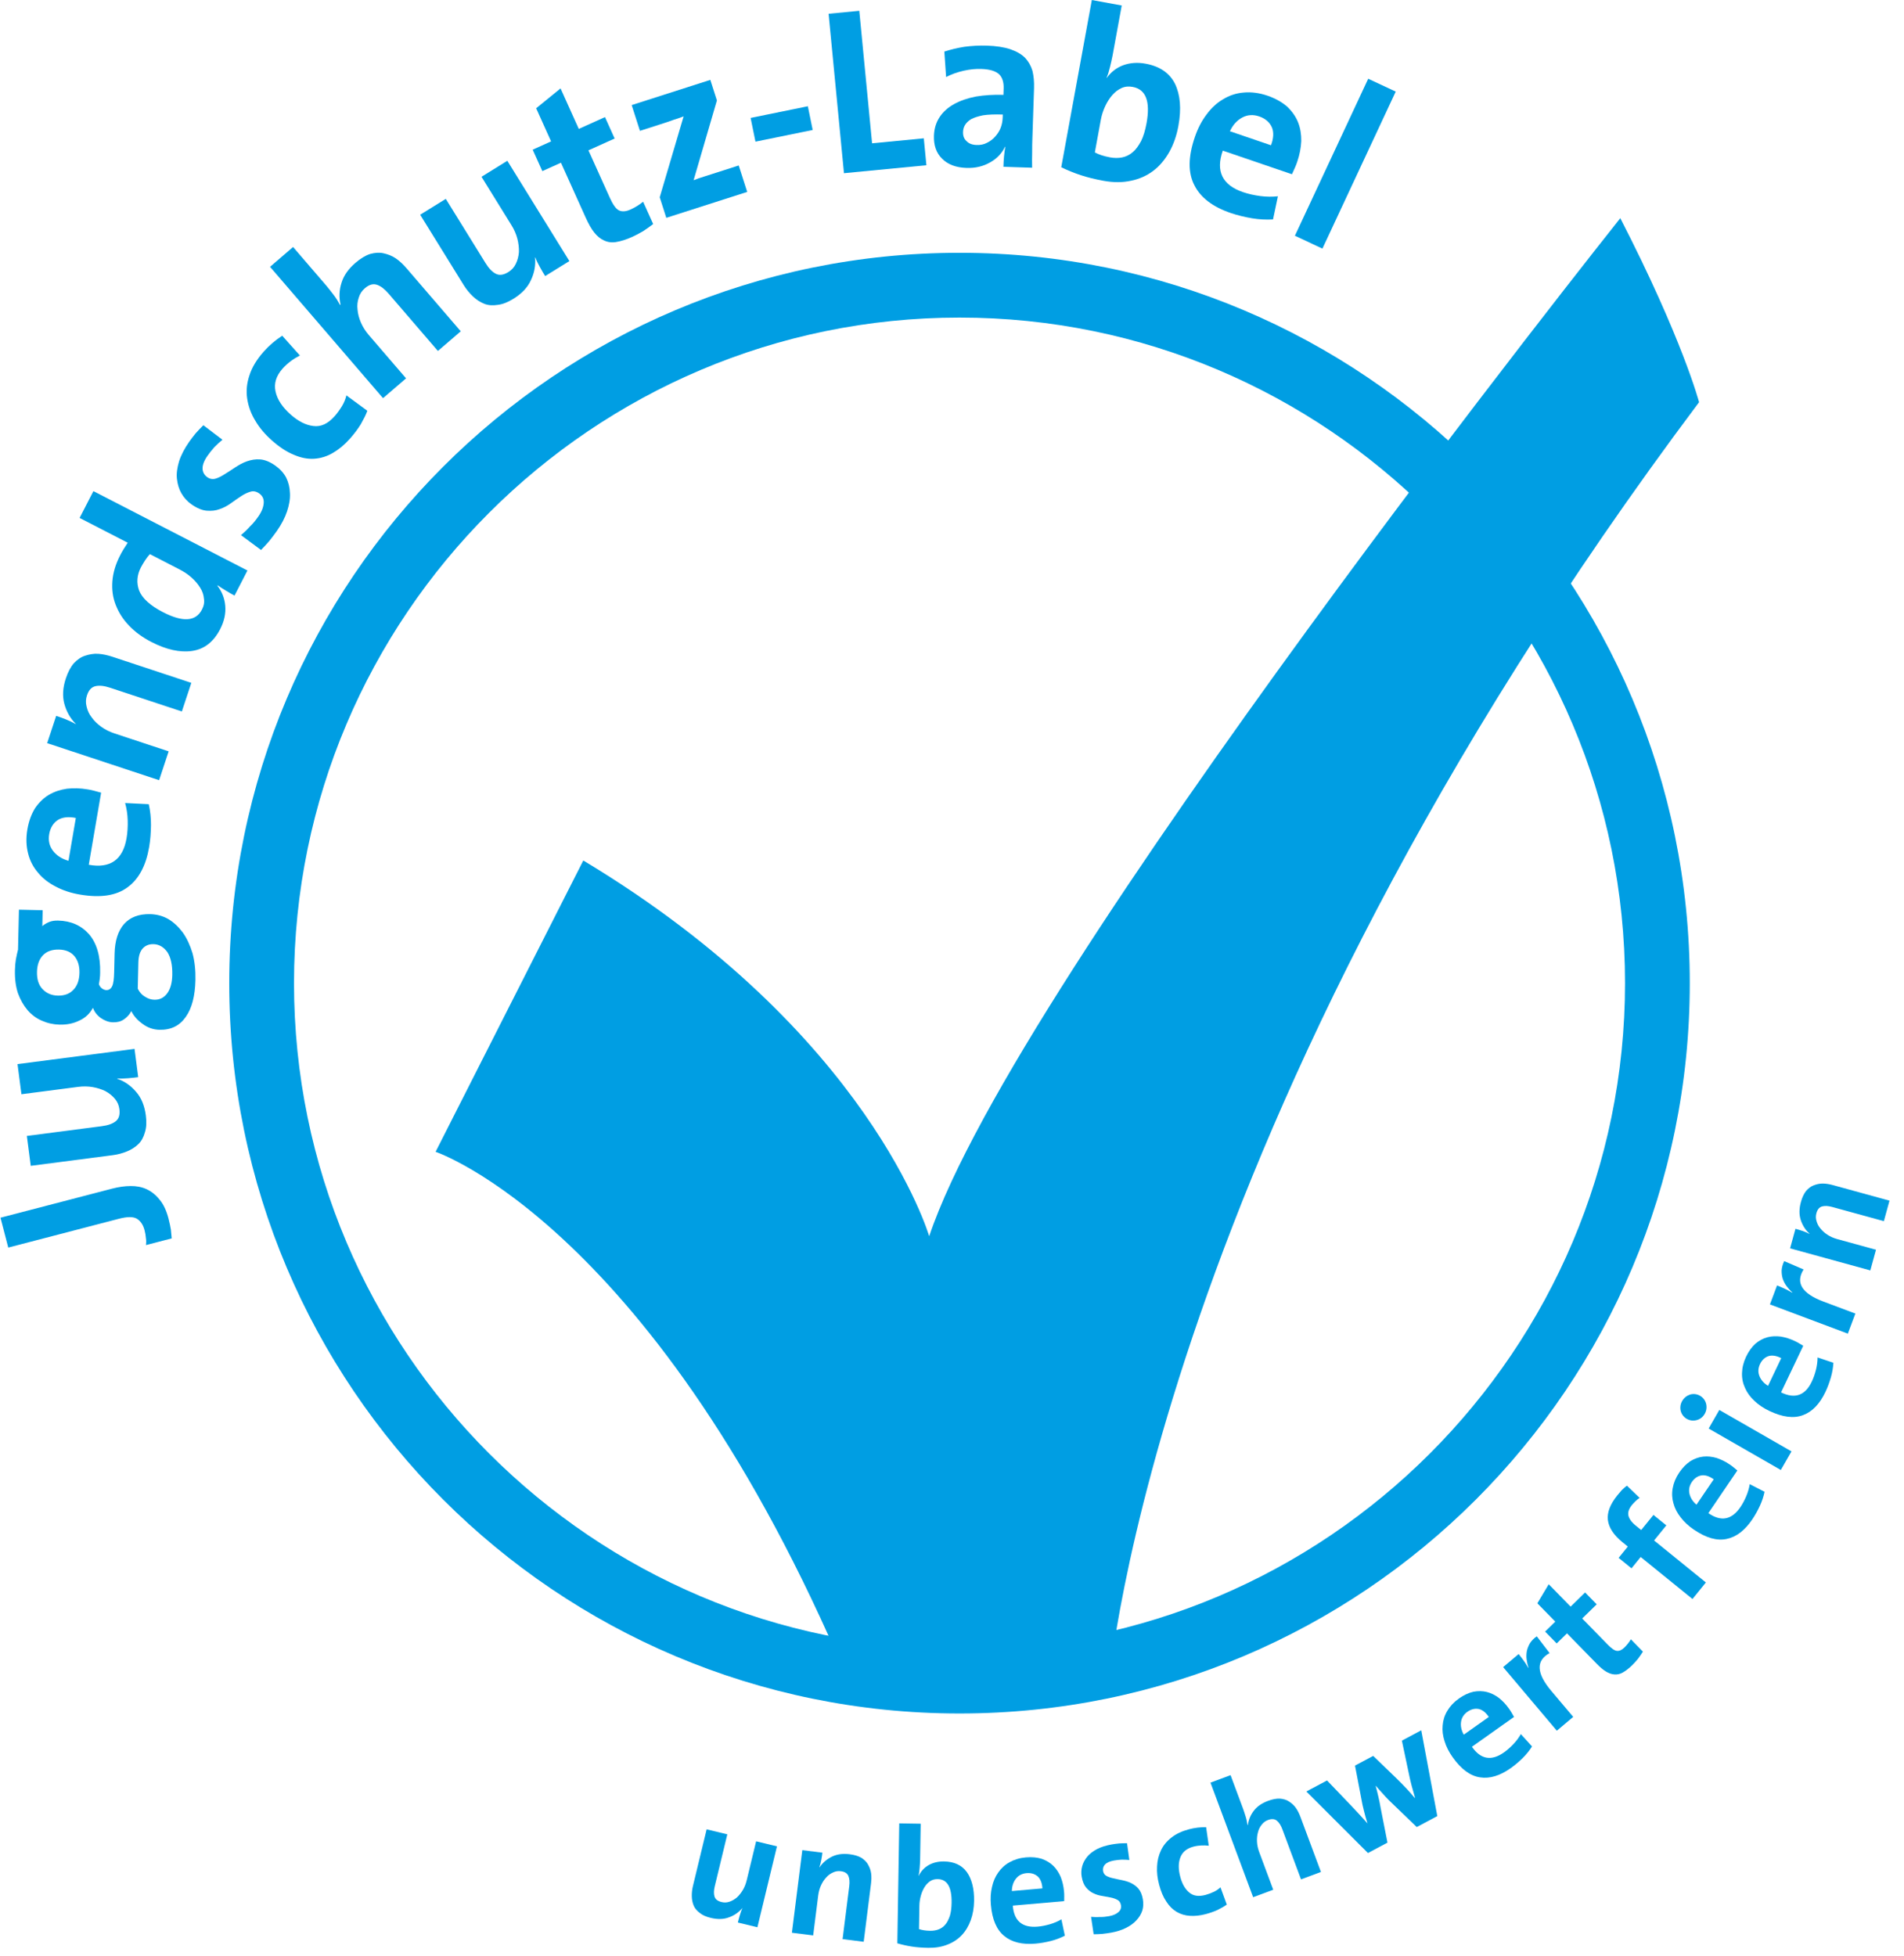 <svg xmlns="http://www.w3.org/2000/svg" xmlns:xlink="http://www.w3.org/1999/xlink" xmlns:serif="http://www.serif.com/" width="100%" height="100%" viewBox="0 0 147 151" xml:space="preserve" style="fill-rule:evenodd;clip-rule:evenodd;stroke-linejoin:round;stroke-miterlimit:2;">    <g transform="matrix(1,0,0,1,74.08,132.277)">        <path d="M0,-112.761C-31.138,-112.761 -56.381,-87.519 -56.381,-56.38C-56.381,-25.242 -31.138,0 0,0C31.138,0 56.381,-25.242 56.381,-56.38C56.381,-87.519 31.138,-112.761 0,-112.761M0,-107.761C28.331,-107.761 51.381,-84.712 51.381,-56.38C51.381,-28.049 28.331,-5 0,-5C-28.331,-5 -51.381,-28.049 -51.381,-56.38C-51.381,-84.712 -28.331,-107.761 0,-107.761" style="fill:rgb(0,158,227);fill-rule:nonzero;"></path>    </g>    <g transform="matrix(1,0,0,1,45.034,80.406)">        <path d="M0,-13.978L-11.404,8.511C-11.404,8.511 5.607,14.209 20.409,49.254L40.584,49.586C40.584,49.586 44.106,6.708 86.144,-49.357C86.144,-49.357 84.867,-54.22 80.063,-63.564C80.063,-63.564 33.387,-4.975 26.705,15.03C26.705,15.03 22.145,-0.661 0,-13.978" style="fill:rgb(0,158,227);fill-rule:nonzero;"></path>    </g>    <g transform="matrix(-0.252,-0.968,0.968,-0.252,-58.523,-66.696)">        <g transform="matrix(18.325,0,0,18.325,-175.099,28.551)">            <path d="M0.266,-0.189C0.266,-0.161 0.263,-0.135 0.257,-0.111C0.251,-0.087 0.241,-0.066 0.227,-0.049C0.212,-0.031 0.193,-0.017 0.17,-0.007C0.147,0.004 0.118,0.009 0.084,0.009C0.066,0.009 0.05,0.008 0.037,0.007C0.024,0.005 0.011,0.003 0,0.001L0,-0.111C0.008,-0.108 0.017,-0.105 0.028,-0.104C0.039,-0.102 0.05,-0.101 0.062,-0.101C0.085,-0.101 0.103,-0.107 0.117,-0.12C0.13,-0.133 0.136,-0.157 0.136,-0.194L0.136,-0.675L0.266,-0.675L0.266,-0.189Z" style="fill:rgb(0,158,227);fill-rule:nonzero;"></path>        </g>    </g>    <g transform="matrix(-0.129,-0.992,0.992,-0.129,-58.523,-66.696)">        <g transform="matrix(18.325,0,0,18.325,-164.447,49.275)">            <path d="M0.381,-0C0.381,-0.011 0.381,-0.026 0.382,-0.043C0.383,-0.06 0.384,-0.075 0.387,-0.088L0.386,-0.089C0.371,-0.059 0.349,-0.035 0.321,-0.017C0.293,0.002 0.258,0.011 0.217,0.011C0.189,0.011 0.166,0.007 0.147,-0.002C0.128,-0.01 0.112,-0.021 0.101,-0.036C0.09,-0.051 0.082,-0.068 0.077,-0.087C0.072,-0.106 0.069,-0.126 0.069,-0.148L0.069,-0.497L0.196,-0.497L0.196,-0.179C0.196,-0.153 0.2,-0.133 0.209,-0.118C0.218,-0.103 0.234,-0.096 0.258,-0.096C0.274,-0.096 0.289,-0.1 0.303,-0.109C0.317,-0.118 0.329,-0.129 0.34,-0.144C0.35,-0.159 0.358,-0.176 0.364,-0.195C0.37,-0.214 0.373,-0.235 0.373,-0.257L0.373,-0.497L0.501,-0.497L0.501,-0L0.381,-0Z" style="fill:rgb(0,158,227);fill-rule:nonzero;"></path>        </g>    </g>    <g transform="matrix(0.023,-1,1,0.023,-58.523,-66.696)">        <g transform="matrix(18.325,0,0,18.325,-145.129,72.209)">            <path d="M0.395,0.073C0.395,0.055 0.389,0.04 0.377,0.029C0.364,0.017 0.344,0.011 0.316,0.011L0.206,0.011C0.191,0.019 0.18,0.029 0.173,0.042C0.165,0.055 0.161,0.068 0.161,0.082C0.161,0.105 0.171,0.123 0.19,0.136C0.209,0.149 0.235,0.155 0.267,0.155C0.309,0.155 0.341,0.147 0.363,0.132C0.384,0.116 0.395,0.096 0.395,0.073ZM0.363,-0.324C0.363,-0.353 0.355,-0.375 0.338,-0.391C0.321,-0.407 0.297,-0.415 0.267,-0.415C0.236,-0.415 0.212,-0.407 0.195,-0.39C0.178,-0.373 0.169,-0.352 0.169,-0.325C0.169,-0.297 0.178,-0.275 0.195,-0.26C0.212,-0.244 0.236,-0.236 0.267,-0.236C0.296,-0.236 0.32,-0.244 0.337,-0.259C0.354,-0.274 0.363,-0.296 0.363,-0.324ZM0.521,0.056C0.521,0.083 0.515,0.109 0.502,0.133C0.489,0.156 0.47,0.177 0.447,0.195C0.423,0.213 0.394,0.227 0.361,0.238C0.327,0.248 0.289,0.253 0.248,0.253C0.181,0.253 0.129,0.241 0.092,0.216C0.054,0.191 0.035,0.155 0.035,0.106C0.035,0.08 0.043,0.056 0.058,0.035C0.073,0.013 0.09,-0.003 0.111,-0.014C0.096,-0.021 0.084,-0.032 0.075,-0.045C0.066,-0.057 0.062,-0.073 0.062,-0.09C0.062,-0.108 0.068,-0.125 0.079,-0.142C0.09,-0.158 0.104,-0.169 0.121,-0.176C0.096,-0.189 0.078,-0.207 0.066,-0.232C0.053,-0.257 0.047,-0.284 0.047,-0.315C0.047,-0.341 0.052,-0.366 0.062,-0.39C0.071,-0.413 0.086,-0.434 0.105,-0.451C0.124,-0.468 0.147,-0.482 0.175,-0.493C0.203,-0.503 0.235,-0.508 0.272,-0.508C0.289,-0.508 0.304,-0.507 0.318,-0.505C0.331,-0.503 0.345,-0.5 0.359,-0.497L0.527,-0.497L0.527,-0.397L0.46,-0.397C0.467,-0.39 0.473,-0.38 0.478,-0.369C0.483,-0.358 0.485,-0.345 0.485,-0.331C0.485,-0.276 0.466,-0.232 0.43,-0.199C0.393,-0.166 0.339,-0.149 0.27,-0.149C0.261,-0.149 0.253,-0.149 0.244,-0.15C0.235,-0.151 0.228,-0.152 0.221,-0.153C0.213,-0.15 0.207,-0.145 0.203,-0.139C0.199,-0.133 0.197,-0.127 0.197,-0.121C0.197,-0.11 0.203,-0.102 0.214,-0.097C0.225,-0.092 0.245,-0.09 0.274,-0.09L0.351,-0.09C0.405,-0.09 0.447,-0.078 0.477,-0.053C0.506,-0.028 0.521,0.008 0.521,0.056Z" style="fill:rgb(0,158,227);fill-rule:nonzero;"></path>        </g>    </g>    <g transform="matrix(0.169,-0.986,0.986,0.169,-58.523,-66.696)">        <g transform="matrix(18.325,0,0,18.325,-123.45,91.127)">            <path d="M0.349,-0.315C0.35,-0.346 0.343,-0.371 0.328,-0.388C0.312,-0.405 0.29,-0.414 0.263,-0.414C0.236,-0.414 0.214,-0.405 0.197,-0.387C0.18,-0.369 0.169,-0.345 0.166,-0.315L0.349,-0.315ZM0.476,-0.286C0.476,-0.277 0.476,-0.268 0.475,-0.259C0.474,-0.249 0.473,-0.239 0.472,-0.228L0.164,-0.228C0.163,-0.136 0.209,-0.09 0.301,-0.09C0.326,-0.09 0.351,-0.093 0.376,-0.098C0.401,-0.103 0.425,-0.111 0.446,-0.121L0.458,-0.022C0.431,-0.011 0.403,-0.003 0.373,0.002C0.342,0.007 0.311,0.01 0.28,0.01C0.201,0.01 0.14,-0.01 0.098,-0.051C0.055,-0.092 0.034,-0.156 0.034,-0.244C0.034,-0.282 0.039,-0.317 0.05,-0.35C0.06,-0.382 0.075,-0.41 0.095,-0.433C0.114,-0.456 0.138,-0.475 0.168,-0.488C0.197,-0.501 0.23,-0.508 0.267,-0.508C0.303,-0.508 0.334,-0.502 0.361,-0.491C0.387,-0.479 0.409,-0.463 0.426,-0.443C0.443,-0.423 0.455,-0.4 0.464,-0.373C0.472,-0.345 0.476,-0.317 0.476,-0.286Z" style="fill:rgb(0,158,227);fill-rule:nonzero;"></path>        </g>    </g>    <g transform="matrix(0.314,-0.949,0.949,0.314,-58.523,-66.696)">        <g transform="matrix(18.325,0,0,18.325,-99.561,107.137)">            <path d="M0.374,-0L0.374,-0.318C0.374,-0.344 0.37,-0.364 0.361,-0.379C0.352,-0.394 0.336,-0.401 0.313,-0.401C0.297,-0.401 0.282,-0.397 0.268,-0.388C0.253,-0.379 0.241,-0.368 0.231,-0.353C0.22,-0.338 0.212,-0.321 0.206,-0.302C0.2,-0.283 0.197,-0.262 0.197,-0.24L0.197,-0L0.069,-0L0.069,-0.497L0.19,-0.497C0.19,-0.486 0.19,-0.471 0.189,-0.455C0.188,-0.438 0.186,-0.422 0.183,-0.409L0.184,-0.408C0.199,-0.438 0.221,-0.462 0.25,-0.481C0.278,-0.499 0.312,-0.508 0.353,-0.508C0.381,-0.508 0.405,-0.504 0.424,-0.496C0.443,-0.487 0.458,-0.476 0.469,-0.461C0.48,-0.446 0.489,-0.43 0.494,-0.411C0.499,-0.392 0.501,-0.371 0.501,-0.349L0.501,-0L0.374,-0Z" style="fill:rgb(0,158,227);fill-rule:nonzero;"></path>        </g>    </g>    <g transform="matrix(0.458,-0.889,0.889,0.458,-58.523,-66.696)">        <g transform="matrix(18.325,0,0,18.325,-71.829,119.718)">            <path d="M0.361,-0.397C0.35,-0.4 0.339,-0.402 0.328,-0.403C0.317,-0.404 0.305,-0.405 0.294,-0.405C0.257,-0.405 0.227,-0.392 0.204,-0.367C0.181,-0.341 0.169,-0.297 0.169,-0.236C0.169,-0.142 0.197,-0.095 0.254,-0.095C0.271,-0.095 0.286,-0.099 0.299,-0.109C0.312,-0.117 0.324,-0.129 0.333,-0.145C0.342,-0.16 0.349,-0.177 0.354,-0.197C0.359,-0.216 0.361,-0.237 0.361,-0.258L0.361,-0.397ZM0.369,-0C0.369,-0.012 0.37,-0.026 0.371,-0.041C0.372,-0.056 0.373,-0.07 0.375,-0.083L0.373,-0.083C0.36,-0.055 0.34,-0.032 0.313,-0.015C0.286,0.002 0.254,0.011 0.216,0.011C0.155,0.011 0.11,-0.01 0.08,-0.052C0.05,-0.094 0.035,-0.151 0.035,-0.222C0.035,-0.264 0.041,-0.302 0.053,-0.337C0.065,-0.372 0.082,-0.401 0.105,-0.427C0.127,-0.452 0.154,-0.471 0.187,-0.485C0.22,-0.499 0.257,-0.506 0.298,-0.506C0.309,-0.506 0.319,-0.506 0.329,-0.505C0.339,-0.504 0.35,-0.503 0.361,-0.502L0.361,-0.73L0.488,-0.73L0.488,-0L0.369,-0Z" style="fill:rgb(0,158,227);fill-rule:nonzero;"></path>        </g>    </g>    <g transform="matrix(0.572,-0.82,0.82,0.572,-58.523,-66.696)">        <g transform="matrix(18.325,0,0,18.325,-45.456,126.983)">            <path d="M0.377,-0.154C0.377,-0.129 0.372,-0.107 0.362,-0.087C0.351,-0.067 0.336,-0.05 0.317,-0.036C0.298,-0.021 0.274,-0.01 0.247,-0.002C0.22,0.006 0.189,0.01 0.155,0.01C0.137,0.01 0.119,0.009 0.102,0.008C0.084,0.006 0.067,0.004 0.051,0.001L0.054,-0.104C0.069,-0.1 0.086,-0.096 0.105,-0.094C0.123,-0.09 0.142,-0.089 0.161,-0.089C0.186,-0.089 0.205,-0.094 0.22,-0.103C0.235,-0.112 0.242,-0.125 0.242,-0.142C0.242,-0.157 0.237,-0.168 0.227,-0.176C0.217,-0.184 0.205,-0.191 0.19,-0.197C0.175,-0.203 0.159,-0.209 0.142,-0.215C0.124,-0.221 0.108,-0.229 0.093,-0.24C0.078,-0.25 0.066,-0.264 0.056,-0.281C0.046,-0.298 0.041,-0.321 0.041,-0.349C0.041,-0.371 0.046,-0.392 0.055,-0.411C0.064,-0.43 0.077,-0.446 0.094,-0.461C0.111,-0.476 0.133,-0.487 0.16,-0.496C0.186,-0.504 0.217,-0.508 0.252,-0.508C0.267,-0.508 0.282,-0.507 0.297,-0.506C0.312,-0.504 0.328,-0.502 0.343,-0.499L0.339,-0.398C0.325,-0.402 0.31,-0.405 0.294,-0.408C0.278,-0.41 0.262,-0.411 0.247,-0.411C0.222,-0.411 0.203,-0.406 0.191,-0.397C0.179,-0.388 0.173,-0.375 0.173,-0.36C0.173,-0.347 0.178,-0.336 0.188,-0.328C0.198,-0.32 0.211,-0.313 0.226,-0.307C0.241,-0.3 0.258,-0.294 0.275,-0.287C0.292,-0.28 0.309,-0.272 0.324,-0.261C0.339,-0.25 0.352,-0.237 0.362,-0.22C0.372,-0.203 0.377,-0.181 0.377,-0.154Z" style="fill:rgb(0,158,227);fill-rule:nonzero;"></path>        </g>    </g>    <g transform="matrix(0.663,-0.749,0.749,0.663,-58.523,-66.696)">        <g transform="matrix(18.325,0,0,18.325,-23.313,130.502)">            <path d="M0.394,-0.014C0.377,-0.007 0.356,-0.002 0.333,0.003C0.31,0.007 0.285,0.009 0.258,0.009C0.223,0.009 0.192,0.004 0.165,-0.005C0.137,-0.014 0.113,-0.029 0.094,-0.048C0.075,-0.067 0.06,-0.092 0.05,-0.123C0.039,-0.154 0.034,-0.19 0.034,-0.232C0.034,-0.271 0.039,-0.307 0.05,-0.34C0.06,-0.373 0.076,-0.402 0.097,-0.427C0.118,-0.452 0.144,-0.471 0.177,-0.485C0.209,-0.499 0.247,-0.506 0.291,-0.506C0.326,-0.506 0.36,-0.501 0.393,-0.492L0.38,-0.381C0.367,-0.386 0.352,-0.391 0.337,-0.394C0.322,-0.397 0.306,-0.399 0.29,-0.399C0.249,-0.399 0.219,-0.385 0.199,-0.358C0.178,-0.33 0.168,-0.292 0.168,-0.245C0.168,-0.202 0.177,-0.168 0.195,-0.142C0.213,-0.115 0.243,-0.102 0.286,-0.102C0.303,-0.102 0.321,-0.104 0.338,-0.107C0.355,-0.11 0.371,-0.116 0.384,-0.123L0.394,-0.014Z" style="fill:rgb(0,158,227);fill-rule:nonzero;"></path>        </g>    </g>    <g transform="matrix(0.758,-0.652,0.652,0.758,-58.523,-66.696)">        <g transform="matrix(18.325,0,0,18.325,1.986,131.336)">            <path d="M0.374,-0L0.374,-0.318C0.374,-0.344 0.37,-0.364 0.361,-0.379C0.352,-0.394 0.336,-0.401 0.313,-0.401C0.297,-0.401 0.282,-0.397 0.268,-0.388C0.253,-0.379 0.241,-0.368 0.231,-0.353C0.22,-0.338 0.212,-0.321 0.206,-0.302C0.2,-0.283 0.197,-0.262 0.197,-0.24L0.197,-0L0.069,-0L0.069,-0.73L0.197,-0.73L0.197,-0.517C0.197,-0.502 0.196,-0.485 0.195,-0.466C0.194,-0.447 0.191,-0.431 0.188,-0.416L0.19,-0.415C0.205,-0.443 0.226,-0.466 0.254,-0.483C0.281,-0.5 0.314,-0.508 0.353,-0.508C0.381,-0.508 0.405,-0.504 0.424,-0.496C0.443,-0.487 0.458,-0.476 0.469,-0.461C0.48,-0.446 0.489,-0.43 0.494,-0.411C0.499,-0.392 0.501,-0.371 0.501,-0.349L0.501,-0L0.374,-0Z" style="fill:rgb(0,158,227);fill-rule:nonzero;"></path>        </g>    </g>    <g transform="matrix(0.85,-0.526,0.526,0.85,-58.523,-66.696)">        <g transform="matrix(18.325,0,0,18.325,32.28,127.834)">            <path d="M0.381,-0C0.381,-0.011 0.381,-0.026 0.382,-0.043C0.383,-0.06 0.384,-0.075 0.387,-0.088L0.386,-0.089C0.371,-0.059 0.349,-0.035 0.321,-0.017C0.293,0.002 0.258,0.011 0.217,0.011C0.189,0.011 0.166,0.007 0.147,-0.002C0.128,-0.01 0.112,-0.021 0.101,-0.036C0.09,-0.051 0.082,-0.068 0.077,-0.087C0.072,-0.106 0.069,-0.126 0.069,-0.148L0.069,-0.497L0.196,-0.497L0.196,-0.179C0.196,-0.153 0.2,-0.133 0.209,-0.118C0.218,-0.103 0.234,-0.096 0.258,-0.096C0.274,-0.096 0.289,-0.1 0.303,-0.109C0.317,-0.118 0.329,-0.129 0.34,-0.144C0.35,-0.159 0.358,-0.176 0.364,-0.195C0.37,-0.214 0.373,-0.235 0.373,-0.257L0.373,-0.497L0.501,-0.497L0.501,-0L0.381,-0Z" style="fill:rgb(0,158,227);fill-rule:nonzero;"></path>        </g>    </g>    <g transform="matrix(0.912,-0.411,0.411,0.912,-58.523,-66.696)">        <g transform="matrix(18.325,0,0,18.325,58.57,121.354)">            <path d="M0.34,-0.003C0.324,0.001 0.307,0.004 0.289,0.007C0.271,0.009 0.253,0.01 0.236,0.01C0.209,0.01 0.186,0.007 0.167,0.002C0.148,-0.003 0.134,-0.012 0.123,-0.025C0.112,-0.037 0.104,-0.053 0.099,-0.073C0.094,-0.092 0.092,-0.117 0.092,-0.146L0.092,-0.398L0.006,-0.398L0.006,-0.497L0.091,-0.497L0.091,-0.65L0.219,-0.684L0.219,-0.497L0.34,-0.497L0.34,-0.398L0.219,-0.398L0.219,-0.18C0.219,-0.148 0.223,-0.126 0.232,-0.115C0.241,-0.104 0.256,-0.098 0.278,-0.098C0.3,-0.098 0.321,-0.101 0.34,-0.106L0.34,-0.003Z" style="fill:rgb(0,158,227);fill-rule:nonzero;"></path>        </g>    </g>    <g transform="matrix(0.952,-0.305,0.305,0.952,-58.523,-66.696)">        <g transform="matrix(18.325,0,0,18.325,78.445,113.119)">            <path d="M0.045,-0L0.045,-0.091L0.245,-0.385C0.236,-0.384 0.222,-0.384 0.203,-0.384C0.184,-0.383 0.163,-0.383 0.139,-0.383L0.051,-0.383L0.051,-0.497L0.399,-0.497L0.399,-0.406L0.203,-0.116C0.208,-0.116 0.216,-0.116 0.225,-0.117C0.234,-0.117 0.243,-0.117 0.254,-0.117L0.403,-0.117L0.403,-0L0.045,-0Z" style="fill:rgb(0,158,227);fill-rule:nonzero;"></path>        </g>    </g>    <g transform="matrix(0.98,-0.2,0.2,0.98,-58.523,-66.696)">        <g transform="matrix(18.325,0,0,18.325,98.14,103.129)">            <rect x="0.044" y="-0.305" width="0.246" height="0.102" style="fill:rgb(0,158,227);fill-rule:nonzero;"></rect>        </g>    </g>    <g transform="matrix(0.995,-0.096,0.096,0.995,-58.523,-66.696)">        <g transform="matrix(18.325,0,0,18.325,114.183,91.609)">            <path d="M0.07,-0L0.07,-0.675L0.2,-0.675L0.2,-0.114L0.419,-0.114L0.419,-0L0.07,-0Z" style="fill:rgb(0,158,227);fill-rule:nonzero;"></path>        </g>    </g>    <g transform="matrix(0.999,0.033,-0.033,0.999,-58.523,-66.696)">        <g transform="matrix(18.325,0,0,18.325,132.471,75.072)">            <path d="M0.325,-0.22C0.291,-0.22 0.263,-0.218 0.242,-0.214C0.221,-0.209 0.204,-0.203 0.192,-0.196C0.18,-0.188 0.172,-0.179 0.167,-0.17C0.162,-0.161 0.16,-0.151 0.16,-0.141C0.16,-0.125 0.165,-0.112 0.176,-0.103C0.186,-0.093 0.2,-0.088 0.219,-0.088C0.235,-0.088 0.249,-0.091 0.263,-0.099C0.276,-0.106 0.287,-0.115 0.296,-0.126C0.305,-0.137 0.313,-0.149 0.318,-0.164C0.323,-0.178 0.325,-0.193 0.325,-0.208L0.325,-0.22ZM0.335,-0C0.335,-0.015 0.335,-0.029 0.336,-0.043C0.337,-0.057 0.338,-0.071 0.34,-0.084L0.339,-0.085C0.327,-0.057 0.307,-0.034 0.279,-0.017C0.25,0.001 0.217,0.01 0.18,0.01C0.135,0.01 0.1,-0.002 0.075,-0.026C0.05,-0.049 0.038,-0.081 0.038,-0.121C0.038,-0.151 0.045,-0.177 0.059,-0.2C0.073,-0.223 0.093,-0.242 0.118,-0.257C0.143,-0.272 0.174,-0.284 0.209,-0.292C0.244,-0.299 0.283,-0.303 0.325,-0.303L0.325,-0.33C0.325,-0.356 0.318,-0.376 0.304,-0.389C0.289,-0.402 0.264,-0.409 0.228,-0.409C0.205,-0.409 0.181,-0.406 0.154,-0.399C0.127,-0.392 0.102,-0.382 0.081,-0.37L0.07,-0.477C0.095,-0.486 0.123,-0.494 0.154,-0.5C0.185,-0.505 0.216,-0.508 0.248,-0.508C0.288,-0.508 0.321,-0.504 0.348,-0.496C0.374,-0.488 0.395,-0.477 0.411,-0.462C0.426,-0.447 0.437,-0.429 0.444,-0.408C0.45,-0.386 0.453,-0.362 0.453,-0.335L0.453,-0.128C0.453,-0.108 0.453,-0.087 0.454,-0.065C0.454,-0.042 0.455,-0.021 0.456,-0L0.335,-0Z" style="fill:rgb(0,158,227);fill-rule:nonzero;"></path>        </g>    </g>    <g transform="matrix(0.984,0.18,-0.18,0.984,-58.523,-66.696)">        <g transform="matrix(18.325,0,0,18.325,151.175,53.274)">            <path d="M0.389,-0.261C0.389,-0.354 0.361,-0.401 0.304,-0.401C0.287,-0.401 0.272,-0.397 0.259,-0.388C0.246,-0.379 0.235,-0.367 0.226,-0.352C0.217,-0.337 0.21,-0.32 0.205,-0.301C0.2,-0.282 0.197,-0.262 0.197,-0.241L0.197,-0.101C0.215,-0.095 0.237,-0.092 0.264,-0.092C0.282,-0.092 0.299,-0.095 0.314,-0.101C0.329,-0.107 0.343,-0.117 0.354,-0.131C0.365,-0.144 0.373,-0.162 0.38,-0.183C0.386,-0.204 0.389,-0.23 0.389,-0.261ZM0.523,-0.274C0.523,-0.232 0.517,-0.194 0.505,-0.159C0.493,-0.124 0.475,-0.093 0.453,-0.069C0.43,-0.044 0.401,-0.024 0.368,-0.011C0.335,0.003 0.297,0.01 0.254,0.01C0.218,0.01 0.185,0.008 0.156,0.004C0.127,0 0.098,-0.006 0.069,-0.014L0.069,-0.73L0.197,-0.73L0.197,-0.516C0.197,-0.501 0.196,-0.484 0.195,-0.466C0.194,-0.448 0.192,-0.432 0.189,-0.419L0.19,-0.419C0.203,-0.446 0.222,-0.468 0.249,-0.484C0.275,-0.499 0.305,-0.507 0.34,-0.507C0.4,-0.507 0.446,-0.487 0.477,-0.446C0.507,-0.405 0.523,-0.348 0.523,-0.274Z" style="fill:rgb(0,158,227);fill-rule:nonzero;"></path>        </g>    </g>    <g transform="matrix(0.946,0.323,-0.323,0.946,-58.523,-66.696)">        <g transform="matrix(18.325,0,0,18.325,167.094,28.895)">            <path d="M0.349,-0.315C0.35,-0.346 0.343,-0.371 0.328,-0.388C0.312,-0.405 0.29,-0.414 0.263,-0.414C0.236,-0.414 0.214,-0.405 0.197,-0.387C0.18,-0.369 0.169,-0.345 0.166,-0.315L0.349,-0.315ZM0.476,-0.286C0.476,-0.277 0.476,-0.268 0.475,-0.259C0.474,-0.249 0.473,-0.239 0.472,-0.228L0.164,-0.228C0.163,-0.136 0.209,-0.09 0.301,-0.09C0.326,-0.09 0.351,-0.093 0.376,-0.098C0.401,-0.103 0.425,-0.111 0.446,-0.121L0.458,-0.022C0.431,-0.011 0.403,-0.003 0.373,0.002C0.342,0.007 0.311,0.01 0.28,0.01C0.201,0.01 0.14,-0.01 0.098,-0.051C0.055,-0.092 0.034,-0.156 0.034,-0.244C0.034,-0.282 0.039,-0.317 0.05,-0.35C0.06,-0.382 0.075,-0.41 0.095,-0.433C0.114,-0.456 0.138,-0.475 0.168,-0.488C0.197,-0.501 0.23,-0.508 0.267,-0.508C0.303,-0.508 0.334,-0.502 0.361,-0.491C0.387,-0.479 0.409,-0.463 0.426,-0.443C0.443,-0.423 0.455,-0.4 0.464,-0.373C0.472,-0.345 0.476,-0.317 0.476,-0.286Z" style="fill:rgb(0,158,227);fill-rule:nonzero;"></path>        </g>    </g>    <g transform="matrix(0.906,0.423,-0.423,0.906,-58.523,-66.696)">        <g transform="matrix(18.325,0,0,18.325,178.287,9.873)">            <rect x="0.069" y="-0.73" width="0.128" height="0.73" style="fill:rgb(0,158,227);fill-rule:nonzero;"></rect>        </g>    </g>    <g transform="matrix(0.972,0.235,-0.235,0.972,-58.523,-66.696)">        <g transform="matrix(12.931,0,0,12.931,157.88,181.946)">            <path d="M0.381,-0C0.381,-0.011 0.381,-0.026 0.382,-0.043C0.383,-0.06 0.384,-0.075 0.387,-0.088L0.386,-0.089C0.371,-0.059 0.349,-0.035 0.321,-0.017C0.293,0.002 0.258,0.011 0.217,0.011C0.189,0.011 0.166,0.007 0.147,-0.002C0.128,-0.01 0.112,-0.021 0.101,-0.036C0.09,-0.051 0.082,-0.068 0.077,-0.087C0.072,-0.106 0.069,-0.126 0.069,-0.148L0.069,-0.497L0.196,-0.497L0.196,-0.179C0.196,-0.153 0.2,-0.133 0.209,-0.118C0.218,-0.103 0.234,-0.096 0.258,-0.096C0.274,-0.096 0.289,-0.1 0.303,-0.109C0.317,-0.118 0.329,-0.129 0.34,-0.144C0.35,-0.159 0.358,-0.176 0.364,-0.195C0.37,-0.214 0.373,-0.235 0.373,-0.257L0.373,-0.497L0.501,-0.497L0.501,-0L0.381,-0Z" style="fill:rgb(0,158,227);fill-rule:nonzero;"></path>        </g>    </g>    <g transform="matrix(0.992,0.125,-0.125,0.992,-58.523,-66.696)">        <g transform="matrix(12.931,0,0,12.931,144.846,199.275)">            <path d="M0.374,-0L0.374,-0.318C0.374,-0.344 0.37,-0.364 0.361,-0.379C0.352,-0.394 0.336,-0.401 0.313,-0.401C0.297,-0.401 0.282,-0.397 0.268,-0.388C0.253,-0.379 0.241,-0.368 0.231,-0.353C0.22,-0.338 0.212,-0.321 0.206,-0.302C0.2,-0.283 0.197,-0.262 0.197,-0.24L0.197,-0L0.069,-0L0.069,-0.497L0.19,-0.497C0.19,-0.486 0.19,-0.471 0.189,-0.455C0.188,-0.438 0.186,-0.422 0.183,-0.409L0.184,-0.408C0.199,-0.438 0.221,-0.462 0.25,-0.481C0.278,-0.499 0.312,-0.508 0.353,-0.508C0.381,-0.508 0.405,-0.504 0.424,-0.496C0.443,-0.487 0.458,-0.476 0.469,-0.461C0.48,-0.446 0.489,-0.43 0.494,-0.411C0.499,-0.392 0.501,-0.371 0.501,-0.349L0.501,-0L0.374,-0Z" style="fill:rgb(0,158,227);fill-rule:nonzero;"></path>        </g>    </g>    <g transform="matrix(1,0.016,-0.016,1,-58.523,-66.696)">        <g transform="matrix(12.931,0,0,12.931,130.344,214.796)">            <path d="M0.389,-0.261C0.389,-0.354 0.361,-0.401 0.304,-0.401C0.287,-0.401 0.272,-0.397 0.259,-0.388C0.246,-0.379 0.235,-0.367 0.226,-0.352C0.217,-0.337 0.21,-0.32 0.205,-0.301C0.2,-0.282 0.197,-0.262 0.197,-0.241L0.197,-0.101C0.215,-0.095 0.237,-0.092 0.264,-0.092C0.282,-0.092 0.299,-0.095 0.314,-0.101C0.329,-0.107 0.343,-0.117 0.354,-0.131C0.365,-0.144 0.373,-0.162 0.38,-0.183C0.386,-0.204 0.389,-0.23 0.389,-0.261ZM0.523,-0.274C0.523,-0.232 0.517,-0.194 0.505,-0.159C0.493,-0.124 0.475,-0.093 0.453,-0.069C0.43,-0.044 0.401,-0.024 0.368,-0.011C0.335,0.003 0.297,0.01 0.254,0.01C0.218,0.01 0.185,0.008 0.156,0.004C0.127,0 0.098,-0.006 0.069,-0.014L0.069,-0.73L0.197,-0.73L0.197,-0.516C0.197,-0.501 0.196,-0.484 0.195,-0.466C0.194,-0.448 0.192,-0.432 0.189,-0.419L0.19,-0.419C0.203,-0.446 0.222,-0.468 0.249,-0.484C0.275,-0.499 0.305,-0.507 0.34,-0.507C0.4,-0.507 0.446,-0.487 0.477,-0.446C0.507,-0.405 0.523,-0.348 0.523,-0.274Z" style="fill:rgb(0,158,227);fill-rule:nonzero;"></path>        </g>    </g>    <g transform="matrix(0.996,-0.087,0.087,0.996,-58.523,-66.696)">        <g transform="matrix(12.931,0,0,12.931,115.498,227.885)">            <path d="M0.349,-0.315C0.35,-0.346 0.343,-0.371 0.328,-0.388C0.312,-0.405 0.29,-0.414 0.263,-0.414C0.236,-0.414 0.214,-0.405 0.197,-0.387C0.18,-0.369 0.169,-0.345 0.166,-0.315L0.349,-0.315ZM0.476,-0.286C0.476,-0.277 0.476,-0.268 0.475,-0.259C0.474,-0.249 0.473,-0.239 0.472,-0.228L0.164,-0.228C0.163,-0.136 0.209,-0.09 0.301,-0.09C0.326,-0.09 0.351,-0.093 0.376,-0.098C0.401,-0.103 0.425,-0.111 0.446,-0.121L0.458,-0.022C0.431,-0.011 0.403,-0.003 0.373,0.002C0.342,0.007 0.311,0.01 0.28,0.01C0.201,0.01 0.14,-0.01 0.098,-0.051C0.055,-0.092 0.034,-0.156 0.034,-0.244C0.034,-0.282 0.039,-0.317 0.05,-0.35C0.06,-0.382 0.075,-0.41 0.095,-0.433C0.114,-0.456 0.138,-0.475 0.168,-0.488C0.197,-0.501 0.23,-0.508 0.267,-0.508C0.303,-0.508 0.334,-0.502 0.361,-0.491C0.387,-0.479 0.409,-0.463 0.426,-0.443C0.443,-0.423 0.455,-0.4 0.464,-0.373C0.472,-0.345 0.476,-0.317 0.476,-0.286Z" style="fill:rgb(0,158,227);fill-rule:nonzero;"></path>        </g>    </g>    <g transform="matrix(0.984,-0.176,0.176,0.984,-58.523,-66.696)">        <g transform="matrix(12.931,0,0,12.931,102.073,237.889)">            <path d="M0.377,-0.154C0.377,-0.129 0.372,-0.107 0.362,-0.087C0.351,-0.067 0.336,-0.05 0.317,-0.036C0.298,-0.021 0.274,-0.01 0.247,-0.002C0.22,0.006 0.189,0.01 0.155,0.01C0.137,0.01 0.119,0.009 0.102,0.008C0.084,0.006 0.067,0.004 0.051,0.001L0.054,-0.104C0.069,-0.1 0.086,-0.096 0.105,-0.094C0.123,-0.09 0.142,-0.089 0.161,-0.089C0.186,-0.089 0.205,-0.094 0.22,-0.103C0.235,-0.112 0.242,-0.125 0.242,-0.142C0.242,-0.157 0.237,-0.168 0.227,-0.176C0.217,-0.184 0.205,-0.191 0.19,-0.197C0.175,-0.203 0.159,-0.209 0.142,-0.215C0.124,-0.221 0.108,-0.229 0.093,-0.24C0.078,-0.25 0.066,-0.264 0.056,-0.281C0.046,-0.298 0.041,-0.321 0.041,-0.349C0.041,-0.371 0.046,-0.392 0.055,-0.411C0.064,-0.43 0.077,-0.446 0.094,-0.461C0.111,-0.476 0.133,-0.487 0.16,-0.496C0.186,-0.504 0.217,-0.508 0.252,-0.508C0.267,-0.508 0.282,-0.507 0.297,-0.506C0.312,-0.504 0.328,-0.502 0.343,-0.499L0.339,-0.398C0.325,-0.402 0.31,-0.405 0.294,-0.408C0.278,-0.41 0.262,-0.411 0.247,-0.411C0.222,-0.411 0.203,-0.406 0.191,-0.397C0.179,-0.388 0.173,-0.375 0.173,-0.36C0.173,-0.347 0.178,-0.336 0.188,-0.328C0.198,-0.32 0.211,-0.313 0.226,-0.307C0.241,-0.3 0.258,-0.294 0.275,-0.287C0.292,-0.28 0.309,-0.272 0.324,-0.261C0.339,-0.25 0.352,-0.237 0.362,-0.22C0.372,-0.203 0.377,-0.181 0.377,-0.154Z" style="fill:rgb(0,158,227);fill-rule:nonzero;"></path>        </g>    </g>    <g transform="matrix(0.967,-0.256,0.256,0.967,-58.523,-66.696)">        <g transform="matrix(12.931,0,0,12.931,88.314,245.926)">            <path d="M0.394,-0.014C0.377,-0.007 0.356,-0.002 0.333,0.003C0.31,0.007 0.285,0.009 0.258,0.009C0.223,0.009 0.192,0.004 0.165,-0.005C0.137,-0.014 0.113,-0.029 0.094,-0.048C0.075,-0.067 0.06,-0.092 0.05,-0.123C0.039,-0.154 0.034,-0.19 0.034,-0.232C0.034,-0.271 0.039,-0.307 0.05,-0.34C0.06,-0.373 0.076,-0.402 0.097,-0.427C0.118,-0.452 0.144,-0.471 0.177,-0.485C0.209,-0.499 0.247,-0.506 0.291,-0.506C0.326,-0.506 0.36,-0.501 0.393,-0.492L0.38,-0.381C0.367,-0.386 0.352,-0.391 0.337,-0.394C0.322,-0.397 0.306,-0.399 0.29,-0.399C0.249,-0.399 0.219,-0.385 0.199,-0.358C0.178,-0.33 0.168,-0.292 0.168,-0.245C0.168,-0.202 0.177,-0.168 0.195,-0.142C0.213,-0.115 0.243,-0.102 0.286,-0.102C0.303,-0.102 0.321,-0.104 0.338,-0.107C0.355,-0.11 0.371,-0.116 0.384,-0.123L0.394,-0.014Z" style="fill:rgb(0,158,227);fill-rule:nonzero;"></path>        </g>    </g>    <g transform="matrix(0.937,-0.349,0.349,0.937,-58.523,-66.696)">        <g transform="matrix(12.931,0,0,12.931,70.224,253.976)">            <path d="M0.374,-0L0.374,-0.318C0.374,-0.344 0.37,-0.364 0.361,-0.379C0.352,-0.394 0.336,-0.401 0.313,-0.401C0.297,-0.401 0.282,-0.397 0.268,-0.388C0.253,-0.379 0.241,-0.368 0.231,-0.353C0.22,-0.338 0.212,-0.321 0.206,-0.302C0.2,-0.283 0.197,-0.262 0.197,-0.24L0.197,-0L0.069,-0L0.069,-0.73L0.197,-0.73L0.197,-0.517C0.197,-0.502 0.196,-0.485 0.195,-0.466C0.194,-0.447 0.191,-0.431 0.188,-0.416L0.19,-0.415C0.205,-0.443 0.226,-0.466 0.254,-0.483C0.281,-0.5 0.314,-0.508 0.353,-0.508C0.381,-0.508 0.405,-0.504 0.424,-0.496C0.443,-0.487 0.458,-0.476 0.469,-0.461C0.48,-0.446 0.489,-0.43 0.494,-0.411C0.499,-0.392 0.501,-0.371 0.501,-0.349L0.501,-0L0.374,-0Z" style="fill:rgb(0,158,227);fill-rule:nonzero;"></path>        </g>    </g>    <g transform="matrix(0.883,-0.47,0.47,0.883,-58.523,-66.696)">        <g transform="matrix(12.931,0,0,12.931,44.243,262.194)">            <path d="M0.63,-0L0.491,-0L0.419,-0.221C0.414,-0.238 0.409,-0.256 0.405,-0.274C0.4,-0.291 0.396,-0.311 0.391,-0.332L0.39,-0.332C0.385,-0.309 0.379,-0.287 0.374,-0.268C0.369,-0.248 0.363,-0.228 0.356,-0.207L0.293,-0L0.161,-0L0.009,-0.497L0.149,-0.497L0.202,-0.309C0.209,-0.284 0.215,-0.26 0.222,-0.235C0.229,-0.21 0.235,-0.184 0.241,-0.159L0.242,-0.159C0.247,-0.187 0.253,-0.213 0.259,-0.236C0.264,-0.259 0.271,-0.281 0.278,-0.303L0.338,-0.497L0.461,-0.497L0.522,-0.309C0.531,-0.28 0.539,-0.254 0.545,-0.231C0.551,-0.208 0.557,-0.184 0.562,-0.159L0.564,-0.159C0.569,-0.184 0.575,-0.209 0.58,-0.232C0.585,-0.255 0.592,-0.278 0.599,-0.303L0.655,-0.497L0.786,-0.497L0.63,-0Z" style="fill:rgb(0,158,227);fill-rule:nonzero;"></path>        </g>    </g>    <g transform="matrix(0.816,-0.578,0.578,0.816,-58.523,-66.696)">        <g transform="matrix(12.931,0,0,12.931,21.876,266.934)">            <path d="M0.349,-0.315C0.35,-0.346 0.343,-0.371 0.328,-0.388C0.312,-0.405 0.29,-0.414 0.263,-0.414C0.236,-0.414 0.214,-0.405 0.197,-0.387C0.18,-0.369 0.169,-0.345 0.166,-0.315L0.349,-0.315ZM0.476,-0.286C0.476,-0.277 0.476,-0.268 0.475,-0.259C0.474,-0.249 0.473,-0.239 0.472,-0.228L0.164,-0.228C0.163,-0.136 0.209,-0.09 0.301,-0.09C0.326,-0.09 0.351,-0.093 0.376,-0.098C0.401,-0.103 0.425,-0.111 0.446,-0.121L0.458,-0.022C0.431,-0.011 0.403,-0.003 0.373,0.002C0.342,0.007 0.311,0.01 0.28,0.01C0.201,0.01 0.14,-0.01 0.098,-0.051C0.055,-0.092 0.034,-0.156 0.034,-0.244C0.034,-0.282 0.039,-0.317 0.05,-0.35C0.06,-0.382 0.075,-0.41 0.095,-0.433C0.114,-0.456 0.138,-0.475 0.168,-0.488C0.197,-0.501 0.23,-0.508 0.267,-0.508C0.303,-0.508 0.334,-0.502 0.361,-0.491C0.387,-0.479 0.409,-0.463 0.426,-0.443C0.443,-0.423 0.455,-0.4 0.464,-0.373C0.472,-0.345 0.476,-0.317 0.476,-0.286Z" style="fill:rgb(0,158,227);fill-rule:nonzero;"></path>        </g>    </g>    <g transform="matrix(0.764,-0.645,0.645,0.764,-58.523,-66.696)">        <g transform="matrix(12.931,0,0,12.931,6.456,268.381)">            <path d="M0.335,-0.382C0.243,-0.401 0.197,-0.341 0.197,-0.203L0.197,-0L0.069,-0L0.069,-0.497L0.19,-0.497C0.19,-0.484 0.189,-0.469 0.188,-0.451C0.187,-0.432 0.184,-0.414 0.181,-0.397L0.183,-0.397C0.189,-0.413 0.197,-0.428 0.206,-0.442C0.215,-0.456 0.226,-0.468 0.239,-0.479C0.252,-0.489 0.267,-0.497 0.284,-0.503C0.301,-0.508 0.32,-0.51 0.341,-0.508L0.335,-0.382Z" style="fill:rgb(0,158,227);fill-rule:nonzero;"></path>        </g>    </g>    <g transform="matrix(0.715,-0.699,0.699,0.715,-58.523,-66.696)">        <g transform="matrix(12.931,0,0,12.931,-7.604,268.509)">            <path d="M0.34,-0.003C0.324,0.001 0.307,0.004 0.289,0.007C0.271,0.009 0.253,0.01 0.236,0.01C0.209,0.01 0.186,0.007 0.167,0.002C0.148,-0.003 0.134,-0.012 0.123,-0.025C0.112,-0.037 0.104,-0.053 0.099,-0.073C0.094,-0.092 0.092,-0.117 0.092,-0.146L0.092,-0.398L0.006,-0.398L0.006,-0.497L0.091,-0.497L0.091,-0.65L0.219,-0.684L0.219,-0.497L0.34,-0.497L0.34,-0.398L0.219,-0.398L0.219,-0.18C0.219,-0.148 0.223,-0.126 0.232,-0.115C0.241,-0.104 0.256,-0.098 0.278,-0.098C0.3,-0.098 0.321,-0.101 0.34,-0.106L0.34,-0.003Z" style="fill:rgb(0,158,227);fill-rule:nonzero;"></path>        </g>    </g>    <g transform="matrix(0.63,-0.777,0.777,0.63,-58.523,-66.696)">        <g transform="matrix(12.931,0,0,12.931,-29.754,266.62)">            <path d="M0.365,-0.625C0.355,-0.628 0.345,-0.631 0.334,-0.632C0.323,-0.633 0.312,-0.634 0.303,-0.634C0.275,-0.634 0.255,-0.627 0.242,-0.612C0.229,-0.596 0.222,-0.572 0.222,-0.539L0.222,-0.497L0.338,-0.497L0.338,-0.398L0.222,-0.398L0.222,-0L0.095,-0L0.095,-0.398L0.008,-0.398L0.008,-0.497L0.095,-0.497L0.095,-0.537C0.095,-0.605 0.111,-0.656 0.143,-0.689C0.174,-0.721 0.224,-0.738 0.293,-0.738C0.306,-0.738 0.32,-0.737 0.334,-0.737C0.347,-0.736 0.361,-0.733 0.374,-0.73L0.365,-0.625Z" style="fill:rgb(0,158,227);fill-rule:nonzero;"></path>        </g>    </g>    <g transform="matrix(0.562,-0.827,0.827,0.562,-58.523,-66.696)">        <g transform="matrix(12.931,0,0,12.931,-46.876,263.614)">            <path d="M0.349,-0.315C0.35,-0.346 0.343,-0.371 0.328,-0.388C0.312,-0.405 0.29,-0.414 0.263,-0.414C0.236,-0.414 0.214,-0.405 0.197,-0.387C0.18,-0.369 0.169,-0.345 0.166,-0.315L0.349,-0.315ZM0.476,-0.286C0.476,-0.277 0.476,-0.268 0.475,-0.259C0.474,-0.249 0.473,-0.239 0.472,-0.228L0.164,-0.228C0.163,-0.136 0.209,-0.09 0.301,-0.09C0.326,-0.09 0.351,-0.093 0.376,-0.098C0.401,-0.103 0.425,-0.111 0.446,-0.121L0.458,-0.022C0.431,-0.011 0.403,-0.003 0.373,0.002C0.342,0.007 0.311,0.01 0.28,0.01C0.201,0.01 0.14,-0.01 0.098,-0.051C0.055,-0.092 0.034,-0.156 0.034,-0.244C0.034,-0.282 0.039,-0.317 0.05,-0.35C0.06,-0.382 0.075,-0.41 0.095,-0.433C0.114,-0.456 0.138,-0.475 0.168,-0.488C0.197,-0.501 0.23,-0.508 0.267,-0.508C0.303,-0.508 0.334,-0.502 0.361,-0.491C0.387,-0.479 0.409,-0.463 0.426,-0.443C0.443,-0.423 0.455,-0.4 0.464,-0.373C0.472,-0.345 0.476,-0.317 0.476,-0.286Z" style="fill:rgb(0,158,227);fill-rule:nonzero;"></path>        </g>    </g>    <g transform="matrix(0.498,-0.867,0.867,0.498,-58.523,-66.696)">        <g transform="matrix(12.931,0,0,12.931,-59.508,259.75)">            <path d="M0.069,-0L0.069,-0.497L0.197,-0.497L0.197,-0L0.069,-0ZM0.213,-0.639C0.213,-0.618 0.205,-0.599 0.19,-0.584C0.174,-0.569 0.155,-0.561 0.133,-0.561C0.111,-0.561 0.092,-0.569 0.077,-0.584C0.062,-0.599 0.054,-0.618 0.054,-0.639C0.054,-0.66 0.062,-0.679 0.077,-0.694C0.092,-0.708 0.111,-0.716 0.133,-0.716C0.155,-0.716 0.174,-0.708 0.19,-0.694C0.205,-0.679 0.213,-0.66 0.213,-0.639Z" style="fill:rgb(0,158,227);fill-rule:nonzero;"></path>        </g>    </g>    <g transform="matrix(0.43,-0.903,0.903,0.43,-58.523,-66.696)">        <g transform="matrix(12.931,0,0,12.931,-75.094,254.786)">            <path d="M0.349,-0.315C0.35,-0.346 0.343,-0.371 0.328,-0.388C0.312,-0.405 0.29,-0.414 0.263,-0.414C0.236,-0.414 0.214,-0.405 0.197,-0.387C0.18,-0.369 0.169,-0.345 0.166,-0.315L0.349,-0.315ZM0.476,-0.286C0.476,-0.277 0.476,-0.268 0.475,-0.259C0.474,-0.249 0.473,-0.239 0.472,-0.228L0.164,-0.228C0.163,-0.136 0.209,-0.09 0.301,-0.09C0.326,-0.09 0.351,-0.093 0.376,-0.098C0.401,-0.103 0.425,-0.111 0.446,-0.121L0.458,-0.022C0.431,-0.011 0.403,-0.003 0.373,0.002C0.342,0.007 0.311,0.01 0.28,0.01C0.201,0.01 0.14,-0.01 0.098,-0.051C0.055,-0.092 0.034,-0.156 0.034,-0.244C0.034,-0.282 0.039,-0.317 0.05,-0.35C0.06,-0.382 0.075,-0.41 0.095,-0.433C0.114,-0.456 0.138,-0.475 0.168,-0.488C0.197,-0.501 0.23,-0.508 0.267,-0.508C0.303,-0.508 0.334,-0.502 0.361,-0.491C0.387,-0.479 0.409,-0.463 0.426,-0.443C0.443,-0.423 0.455,-0.4 0.464,-0.373C0.472,-0.345 0.476,-0.317 0.476,-0.286Z" style="fill:rgb(0,158,227);fill-rule:nonzero;"></path>        </g>    </g>    <g transform="matrix(0.351,-0.936,0.936,0.351,-58.523,-66.696)">        <g transform="matrix(12.931,0,0,12.931,-89.129,248.033)">            <path d="M0.335,-0.382C0.243,-0.401 0.197,-0.341 0.197,-0.203L0.197,-0L0.069,-0L0.069,-0.497L0.19,-0.497C0.19,-0.484 0.189,-0.469 0.188,-0.451C0.187,-0.432 0.184,-0.414 0.181,-0.397L0.183,-0.397C0.189,-0.413 0.197,-0.428 0.206,-0.442C0.215,-0.456 0.226,-0.468 0.239,-0.479C0.252,-0.489 0.267,-0.497 0.284,-0.503C0.301,-0.508 0.32,-0.51 0.341,-0.508L0.335,-0.382Z" style="fill:rgb(0,158,227);fill-rule:nonzero;"></path>        </g>    </g>    <g transform="matrix(0.265,-0.964,0.964,0.265,-58.523,-66.696)">        <g transform="matrix(12.931,0,0,12.931,-106.005,239.396)">            <path d="M0.374,-0L0.374,-0.318C0.374,-0.344 0.37,-0.364 0.361,-0.379C0.352,-0.394 0.336,-0.401 0.313,-0.401C0.297,-0.401 0.282,-0.397 0.268,-0.388C0.253,-0.379 0.241,-0.368 0.231,-0.353C0.22,-0.338 0.212,-0.321 0.206,-0.302C0.2,-0.283 0.197,-0.262 0.197,-0.24L0.197,-0L0.069,-0L0.069,-0.497L0.19,-0.497C0.19,-0.486 0.19,-0.471 0.189,-0.455C0.188,-0.438 0.186,-0.422 0.183,-0.409L0.184,-0.408C0.199,-0.438 0.221,-0.462 0.25,-0.481C0.278,-0.499 0.312,-0.508 0.353,-0.508C0.381,-0.508 0.405,-0.504 0.424,-0.496C0.443,-0.487 0.458,-0.476 0.469,-0.461C0.48,-0.446 0.489,-0.43 0.494,-0.411C0.499,-0.392 0.501,-0.371 0.501,-0.349L0.501,-0L0.374,-0Z" style="fill:rgb(0,158,227);fill-rule:nonzero;"></path>        </g>    </g></svg>